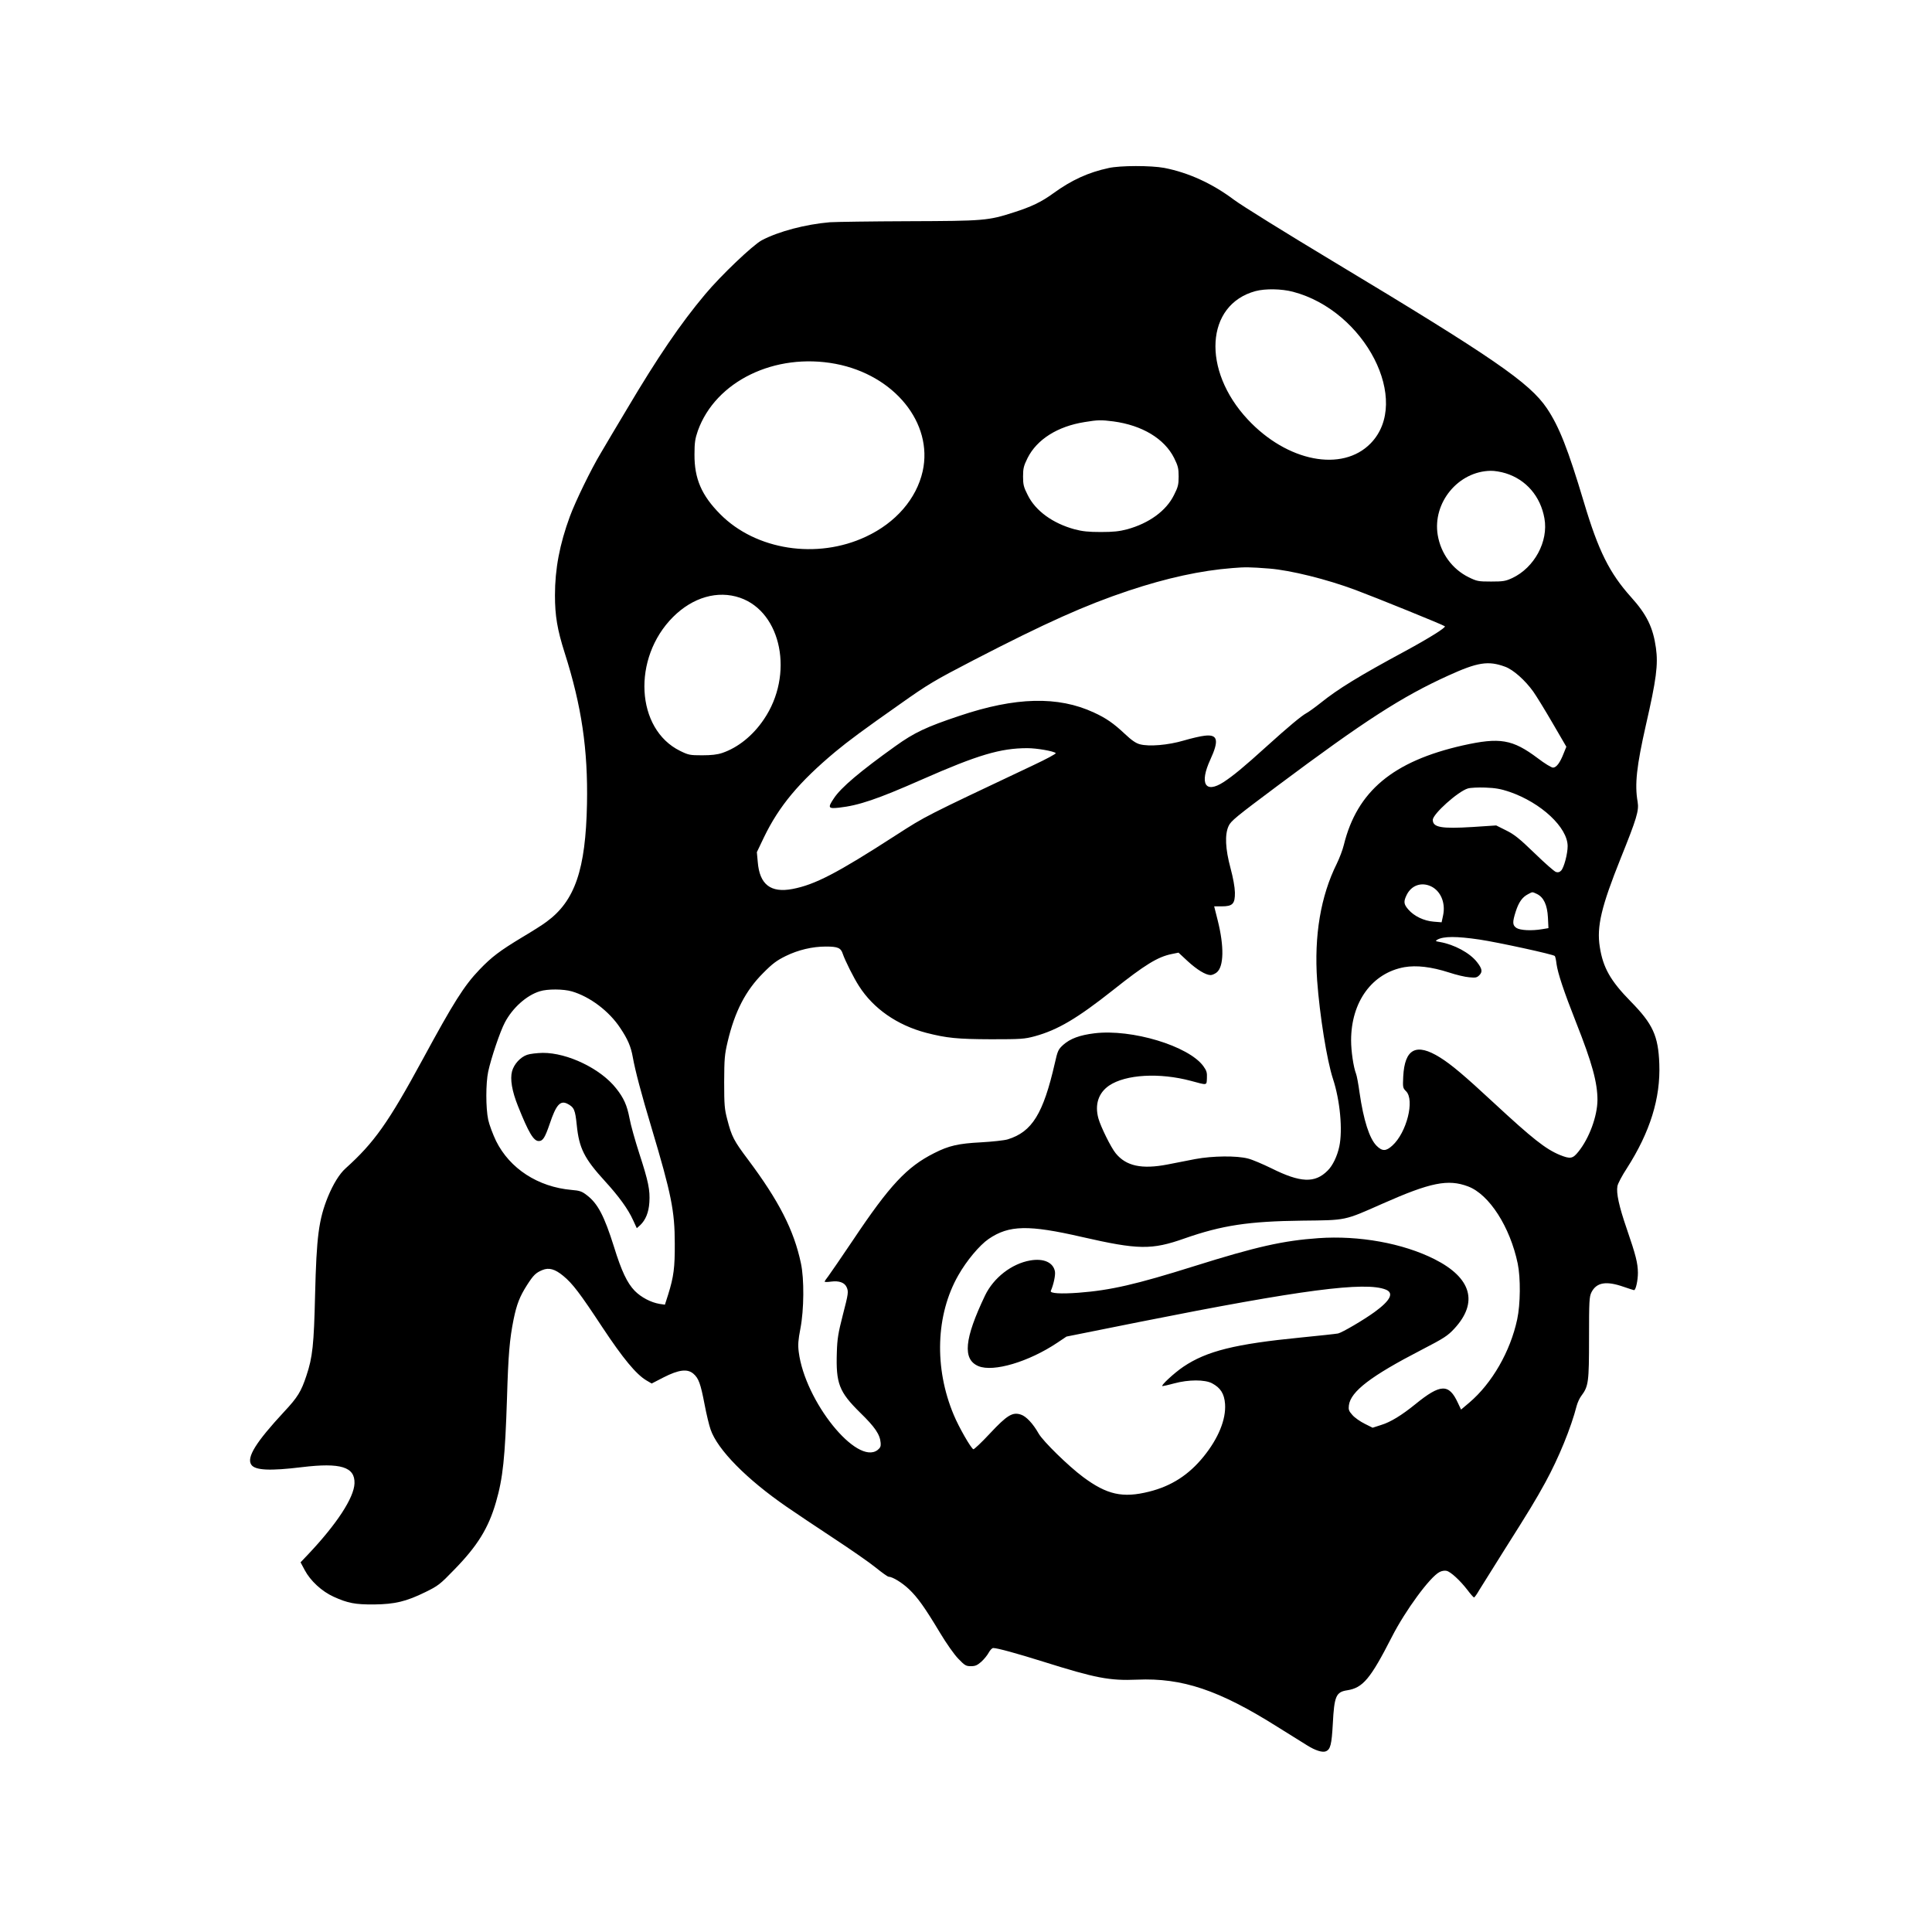 <?xml version="1.0" encoding="UTF-8" standalone="yes"?>
<svg version="1.0" xmlns="http://www.w3.org/2000/svg" width="1489.455" height="1489.455" viewBox="0 0 1490 1490" preserveAspectRatio="xMidYMid meet">
  <g transform="translate(0,1490) scale(0.1,-0.1)" fill="#000000" stroke="none">
    <path d="M8550 13604 c-155 -33 -285 -92 -427 -195 -92 -67 -170 -104 -305
-147 -198 -64 -231 -66 -808 -68 -288 -1 -563 -5 -610 -8 -187 -16 -394 -70
-525 -139 -70 -38 -314 -270 -437 -417 -189 -225 -366 -485 -603 -885 -82
-137 -173 -290 -202 -340 -74 -123 -194 -369 -238 -488 -79 -215 -115 -405
-115 -608 0 -158 18 -265 75 -444 131 -411 180 -747 172 -1165 -10 -507 -93
-749 -312 -909 -27 -21 -111 -74 -187 -119 -174 -105 -236 -152 -330 -250
-119 -124 -200 -253 -438 -692 -266 -490 -374 -642 -595 -841 -47 -42 -95
-120 -136 -219 -71 -176 -88 -307 -99 -755 -9 -385 -19 -482 -67 -625 -40
-121 -67 -166 -172 -278 -217 -234 -291 -352 -253 -408 29 -44 145 -49 391
-19 298 36 409 2 405 -125 -4 -111 -136 -313 -357 -547 l-59 -62 32 -60 c44
-83 132 -164 222 -205 110 -50 167 -61 313 -60 160 2 246 22 395 95 98 48 113
59 222 172 180 184 265 321 323 522 54 186 70 343 85 801 10 337 20 455 51
609 24 116 47 176 104 265 49 76 67 94 118 115 50 21 97 8 161 -45 72 -59 130
-136 302 -397 159 -240 260 -362 339 -409 l41 -24 91 47 c118 60 184 68 230
29 41 -35 56 -76 87 -238 14 -74 35 -161 46 -192 53 -156 278 -384 587 -597
67 -46 229 -155 360 -241 131 -86 278 -188 326 -227 48 -39 93 -71 100 -71 31
-1 103 -45 157 -96 67 -64 121 -139 241 -339 48 -80 108 -165 139 -197 51 -53
60 -58 98 -58 34 0 49 7 80 34 21 19 47 51 57 70 11 20 26 36 35 36 32 0 184
-42 385 -105 404 -127 511 -148 725 -139 348 15 631 -80 1082 -364 94 -59 198
-124 231 -144 61 -38 115 -55 141 -45 37 14 46 52 55 213 11 214 25 245 111
258 121 19 179 88 344 411 104 204 294 463 368 501 17 9 40 13 55 9 31 -7 104
-74 160 -147 24 -32 47 -58 51 -58 4 0 23 26 41 58 19 31 104 167 189 302 195
308 246 392 321 529 103 189 197 419 241 590 7 25 22 58 35 75 56 75 60 104
60 446 0 286 2 318 18 352 39 78 113 91 248 44 41 -14 78 -26 81 -26 14 0 30
76 30 134 -1 76 -16 135 -86 339 -60 174 -82 276 -72 329 3 19 36 82 73 138
179 280 260 540 250 805 -8 217 -50 308 -221 482 -156 159 -213 260 -238 420
-25 157 12 311 161 683 124 308 142 368 131 435 -24 136 -8 276 64 595 80 349
95 464 77 593 -22 158 -71 258 -192 392 -166 185 -252 357 -363 730 -124 414
-191 584 -286 726 -134 198 -413 390 -1652 1135 -361 217 -704 430 -761 473
-169 127 -353 210 -538 246 -102 19 -339 19 -429 -1z m1421 -954 c558 -146
916 -844 600 -1169 -219 -225 -644 -142 -948 184 -356 381 -326 886 60 990 76
20 200 18 288 -5z m-3527 -556 c453 -86 754 -457 672 -828 -48 -213 -208 -398
-438 -505 -377 -177 -848 -104 -1123 173 -145 146 -200 275 -199 461 0 92 5
122 26 183 137 382 594 604 1062 516z m2143 -444 c222 -30 393 -133 468 -282
30 -61 35 -80 35 -143 0 -63 -5 -82 -36 -143 -60 -122 -193 -218 -361 -264
-60 -16 -107 -21 -203 -21 -96 0 -143 5 -203 21 -168 46 -301 142 -361 264
-31 61 -36 80 -36 143 0 63 5 82 35 143 72 143 231 244 440 277 103 17 127 17
222 5z m3025 -400 c158 -49 269 -178 299 -348 32 -178 -78 -380 -248 -460 -52
-24 -70 -27 -163 -27 -99 0 -109 2 -173 33 -127 63 -215 183 -239 326 -41 249
158 491 408 495 29 1 81 -8 116 -19z m-1822 -735 c163 -13 442 -82 664 -165
153 -57 679 -270 689 -280 10 -9 -117 -89 -303 -190 -360 -194 -522 -294 -655
-401 -44 -35 -93 -70 -108 -78 -39 -21 -139 -104 -307 -256 -180 -163 -259
-228 -334 -277 -141 -91 -187 -12 -102 173 69 150 58 197 -43 185 -31 -3 -103
-20 -161 -37 -122 -36 -269 -48 -339 -29 -31 8 -64 31 -115 79 -87 82 -146
123 -240 166 -276 128 -604 120 -1037 -26 -255 -85 -348 -129 -493 -233 -270
-193 -421 -320 -475 -403 -49 -73 -44 -81 39 -72 153 17 295 65 642 218 429
189 604 241 811 241 73 0 204 -23 219 -38 5 -5 -74 -47 -174 -94 -846 -400
-823 -388 -1058 -539 -455 -294 -625 -382 -798 -415 -168 -32 -254 34 -268
208 l-7 76 55 115 c116 240 270 425 550 659 100 83 220 172 495 365 223 158
266 183 570 341 563 291 863 425 1198 537 295 98 556 155 800 174 98 8 132 8
285 -4z m-4083 -225 c322 -111 418 -595 184 -938 -84 -125 -200 -218 -321
-259 -39 -13 -84 -18 -155 -18 -94 0 -105 2 -170 34 -342 168 -371 715 -55
1032 153 153 345 208 517 149z m5901 -532 c63 -23 154 -104 217 -192 24 -34
91 -143 149 -243 l106 -182 -21 -52 c-28 -72 -56 -109 -82 -109 -12 0 -65 32
-117 72 -196 147 -292 163 -579 99 -538 -122 -815 -353 -917 -767 -9 -38 -34
-103 -54 -144 -125 -251 -176 -557 -152 -901 20 -271 75 -615 122 -759 55
-167 76 -395 49 -522 -16 -75 -51 -148 -90 -186 -98 -99 -210 -94 -434 18 -66
32 -147 67 -180 75 -87 23 -273 21 -407 -4 -60 -12 -156 -30 -215 -42 -198
-38 -318 -12 -398 86 -36 43 -116 205 -134 270 -29 106 0 196 83 253 128 86
388 101 631 36 129 -35 120 -36 123 21 2 43 -2 57 -27 92 -113 156 -552 289
-840 254 -114 -14 -187 -41 -241 -89 -38 -35 -43 -44 -65 -142 -89 -389 -175
-529 -363 -587 -26 -8 -119 -18 -207 -23 -174 -9 -248 -26 -360 -83 -211 -106
-343 -247 -627 -672 -89 -132 -174 -256 -189 -276 -16 -20 -29 -40 -29 -43 0
-4 22 -4 50 0 60 8 103 -7 119 -42 16 -36 15 -46 -30 -220 -34 -133 -42 -179
-45 -282 -8 -242 17 -306 179 -466 116 -113 154 -169 159 -235 2 -26 -3 -37
-24 -54 -160 -121 -560 376 -608 757 -7 56 -4 91 13 180 28 145 30 382 4 503
-54 256 -170 482 -408 800 -109 145 -126 177 -160 309 -21 79 -24 111 -24 289
1 181 3 210 27 312 55 232 138 393 273 528 73 74 106 98 175 132 96 47 205 73
309 73 93 0 116 -10 131 -57 17 -50 84 -185 125 -248 111 -174 294 -301 517
-360 160 -41 239 -49 503 -50 231 0 256 2 335 23 178 49 327 137 605 357 244
194 343 255 450 277 l54 11 71 -66 c72 -66 139 -107 177 -107 11 0 32 9 46 20
56 44 59 201 8 403 l-27 107 57 0 c86 0 104 19 103 107 -1 42 -14 114 -34 188
-40 149 -45 258 -15 324 17 39 58 72 375 309 674 504 963 690 1320 852 226
103 308 116 438 68z m34 -965 c244 -84 448 -275 448 -419 0 -59 -28 -165 -50
-188 -12 -13 -24 -16 -40 -11 -13 4 -87 69 -165 145 -118 114 -157 145 -220
176 l-76 38 -182 -12 c-242 -15 -307 -3 -307 55 0 45 194 219 270 242 19 6 80
9 135 7 78 -3 119 -10 187 -33z m-605 -729 c74 -36 112 -126 93 -221 l-12 -56
-62 5 c-74 6 -150 42 -194 93 -37 42 -39 62 -12 116 37 72 113 98 187 63z
m817 -59 c51 -25 79 -84 84 -181 l4 -82 -48 -8 c-83 -14 -169 -9 -198 9 -32
21 -33 44 -6 128 23 71 50 110 95 133 36 19 30 19 69 1z m-444 -351 c141 -21
574 -115 581 -127 4 -5 10 -32 13 -60 10 -73 57 -214 151 -452 124 -313 165
-464 165 -599 -1 -124 -63 -294 -147 -398 -44 -55 -62 -58 -144 -25 -110 46
-210 125 -510 403 -225 209 -327 295 -414 349 -183 114 -272 67 -283 -148 -4
-84 -3 -88 22 -113 68 -68 4 -320 -106 -419 -49 -45 -78 -45 -122 -1 -55 56
-100 196 -131 410 -9 66 -21 131 -27 145 -20 52 -38 175 -38 257 0 298 162
520 411 565 93 16 207 3 344 -41 54 -18 125 -35 156 -37 49 -5 59 -3 78 16 26
26 22 50 -18 101 -55 71 -176 136 -286 155 -35 6 -37 8 -20 18 48 27 148 27
325 1z m-6999 -400 c139 -41 287 -152 373 -283 57 -85 82 -143 96 -223 19
-106 66 -284 146 -550 151 -505 178 -638 178 -888 1 -186 -8 -256 -51 -394
l-25 -78 -41 6 c-67 11 -143 51 -192 101 -58 60 -102 152 -160 340 -75 238
-125 334 -210 398 -37 29 -55 35 -117 40 -259 23 -476 164 -582 377 -25 52
-53 127 -61 165 -19 90 -19 280 0 370 22 103 92 311 129 380 59 112 167 209
269 240 59 19 183 18 248 -1z m6911 -1504 c163 -61 324 -312 383 -595 23 -112
21 -313 -4 -430 -53 -248 -194 -493 -369 -642 l-64 -54 -25 53 c-69 149 -134
146 -328 -12 -105 -85 -191 -138 -264 -160 l-65 -21 -62 31 c-34 17 -77 47
-94 67 -28 31 -31 42 -27 75 14 107 170 226 559 427 176 91 203 109 254 164
187 202 133 392 -153 536 -244 123 -582 184 -895 162 -271 -19 -477 -65 -958
-216 -449 -141 -644 -186 -893 -205 -136 -10 -221 -5 -213 14 22 50 37 123 32
150 -13 70 -87 103 -191 85 -143 -25 -282 -133 -348 -270 -160 -335 -175 -493
-51 -545 115 -48 388 33 609 181 l70 47 569 114 c1240 247 1737 312 1894 248
64 -26 36 -83 -86 -172 -82 -60 -249 -158 -282 -166 -14 -3 -142 -17 -285 -31
-509 -50 -728 -104 -909 -226 -71 -48 -180 -149 -160 -149 6 0 46 9 90 21 111
30 235 30 291 1 66 -35 95 -80 101 -160 8 -119 -51 -264 -165 -405 -114 -141
-248 -228 -421 -271 -203 -51 -325 -24 -509 113 -114 85 -307 274 -342 334
-44 78 -97 134 -137 147 -65 22 -107 -4 -240 -146 -64 -69 -122 -123 -127
-121 -18 6 -113 172 -151 264 -153 363 -139 774 35 1078 64 113 164 232 234
280 157 107 307 110 720 15 433 -99 537 -101 791 -11 289 101 493 132 906 137
346 4 320 -2 623 132 368 163 503 190 657 132z"/>
    <path d="M4065 6765 c-52 -18 -101 -72 -116 -127 -16 -60 -1 -152 46 -269 82
-205 120 -269 160 -269 32 0 48 26 85 134 49 146 81 182 137 153 51 -27 59
-46 71 -163 18 -179 57 -258 218 -434 107 -117 178 -215 216 -299 l29 -63 26
23 c42 40 66 98 71 176 6 95 -7 160 -78 378 -32 99 -66 220 -75 270 -19 100
-44 157 -104 232 -119 151 -374 274 -565 273 -44 -1 -99 -7 -121 -15z"/>
  </g>
</svg>